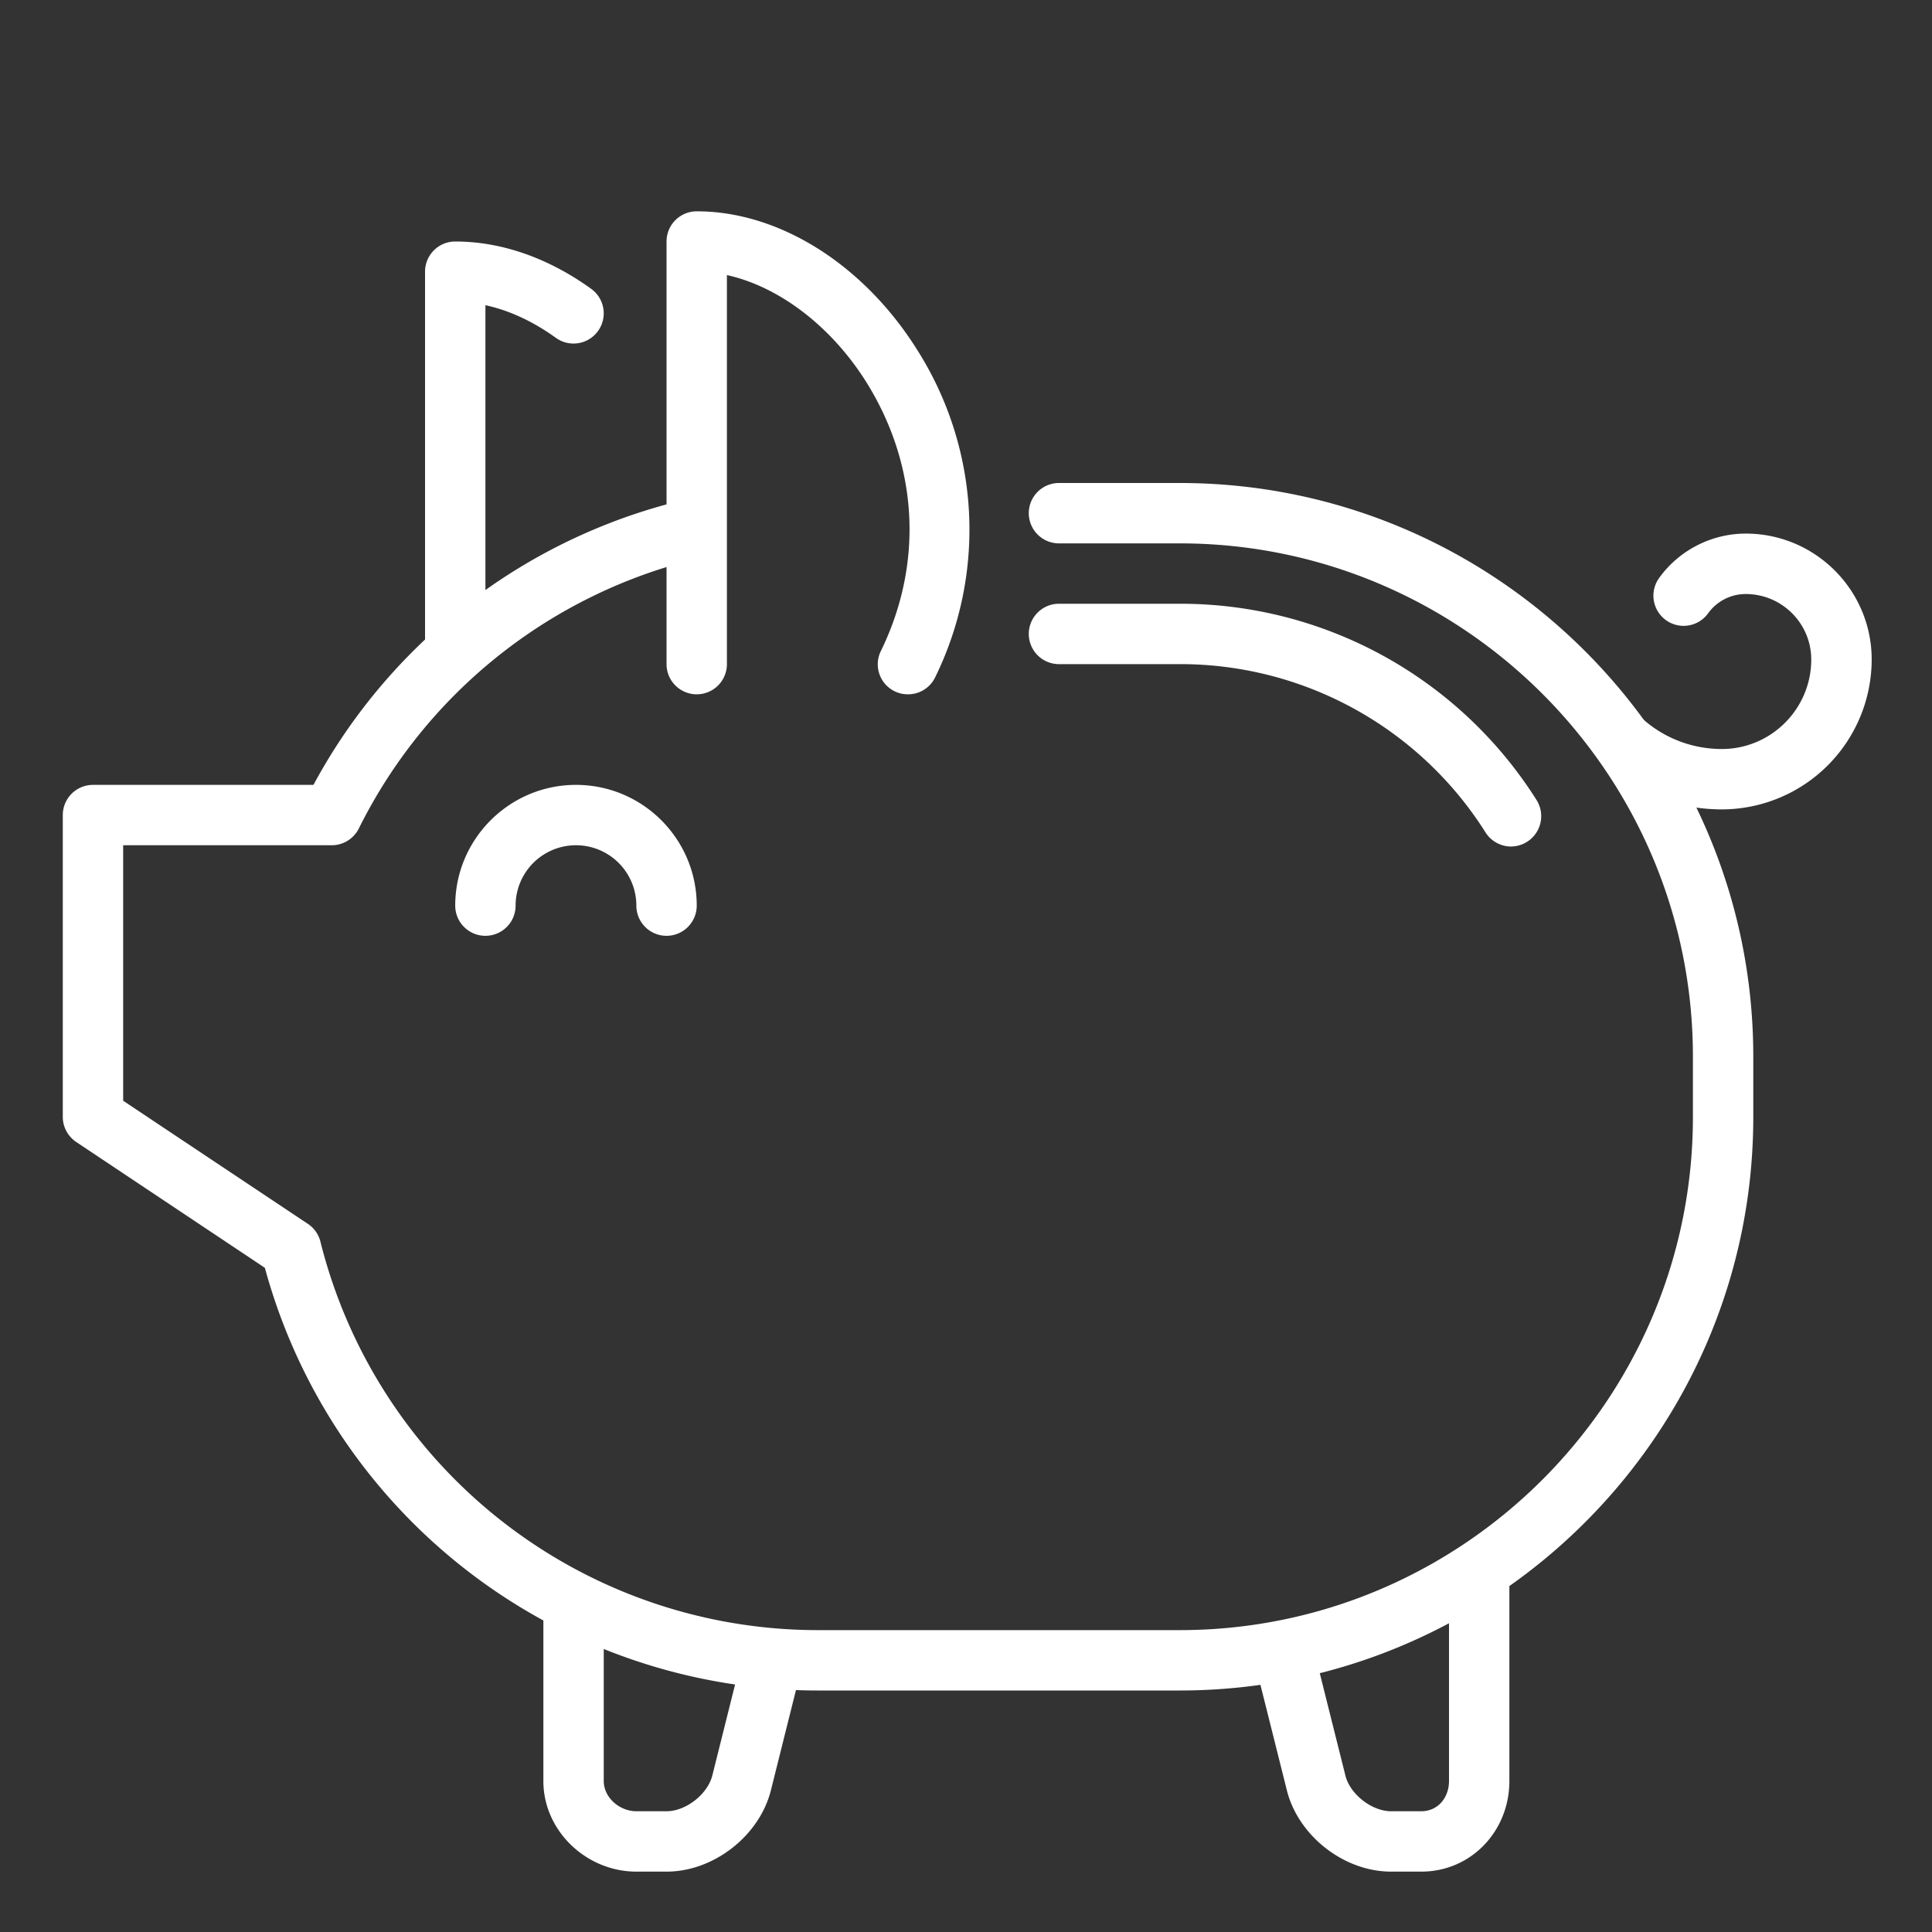 <svg xmlns="http://www.w3.org/2000/svg" version="1.1" xmlns:xlink="http://www.w3.org/1999/xlink" width="512" height="512" x="0" y="0" viewBox="0 0 32 32" style="enable-background:new 0 0 512 512" xml:space="preserve"><rect x="0" y="0" width="32" height="32" fill="#333333" stroke="none"/><g><path d="M11.798 29.409c-.078.309-.438.591-.758.591h-.5c-.275 0-.54-.224-.54-.5v-2.955c0-.173-1-.363-1-.578V29.5c0 .827.714 1.5 1.54 1.5h.5c.781 0 1.54-.593 1.729-1.349l.546-2.183a9.044 9.044 0 0 1-.996-.142zM24 29.5c0 .276-.185.5-.46.5h-.5c-.318 0-.68-.282-.756-.592l-.549-2.192a8.847 8.847 0 0 1-.983.192l.562 2.243c.188.756.946 1.349 1.726 1.349h.5c.828 0 1.46-.673 1.46-1.5v-3.9c0 .247-1 .473-1 .676zM8.04 5.055c.394.085.788.268 1.166.54a.5.5 0 0 0 .587-.81C9.081 4.271 8.303 4 7.54 4a.5.5 0 0 0-.5.5v6.819a9.286 9.286 0 0 1 1-.902zM25.028 14.021a.501.501 0 0 1-.422-.232A5.978 5.978 0 0 0 19.54 11h-2a.5.5 0 0 1 0-1h2a6.977 6.977 0 0 1 5.911 3.252.503.503 0 0 1-.423.769zM28.519 13.406c-.72 0-1.414-.26-1.955-.733a.501.501 0 0 1 .658-.753c.358.313.818.486 1.297.486.816 0 1.481-.665 1.481-1.482 0-.598-.486-1.085-1.085-1.085a.767.767 0 0 0-.623.319.5.5 0 0 1-.812-.584c.33-.46.868-.736 1.436-.736 1.149 0 2.085.935 2.085 2.085a2.486 2.486 0 0 1-2.482 2.483z" fill="#ffffff" opacity="1" data-original="#000000"></path><path d="M19.54 8h-2a.5.5 0 1 0 0 1h2c4.687 0 8.5 3.813 8.5 8.5v1c0 4.687-3.813 8.5-8.5 8.5h-6a8.495 8.495 0 0 1-8.233-6.435.498.498 0 0 0-.206-.293l-3.061-2.04V14h3.456a.502.502 0 0 0 .447-.277 8.476 8.476 0 0 1 5.597-4.468V8.233A9.458 9.458 0 0 0 5.192 13H1.54a.5.5 0 0 0-.5.5v5c0 .167.085.323.224.416l3.123 2.083A9.493 9.493 0 0 0 13.54 28h6c5.238 0 9.5-4.262 9.5-9.5v-1c0-5.239-4.262-9.5-9.5-9.5z" fill="#ffffff" opacity="1" data-original="#000000"></path><path d="M15.04 11.5a.497.497 0 0 1-.449-.719c.707-1.45.619-3.07-.239-4.447-.583-.932-1.452-1.588-2.312-1.778V11a.5.5 0 1 1-1 0V4a.5.5 0 0 1 .5-.5c1.369 0 2.77.883 3.658 2.305a5.554 5.554 0 0 1 .291 5.414.498.498 0 0 1-.449.281zM11.04 15.5a.5.5 0 0 1-.5-.5 1 1 0 1 0-2 0 .5.5 0 1 1-1 0c0-1.103.898-2 2-2 1.104 0 2 .897 2 2a.5.5 0 0 1-.5.5z" fill="#ffffff" opacity="1" data-original="#000000"></path></g></svg>